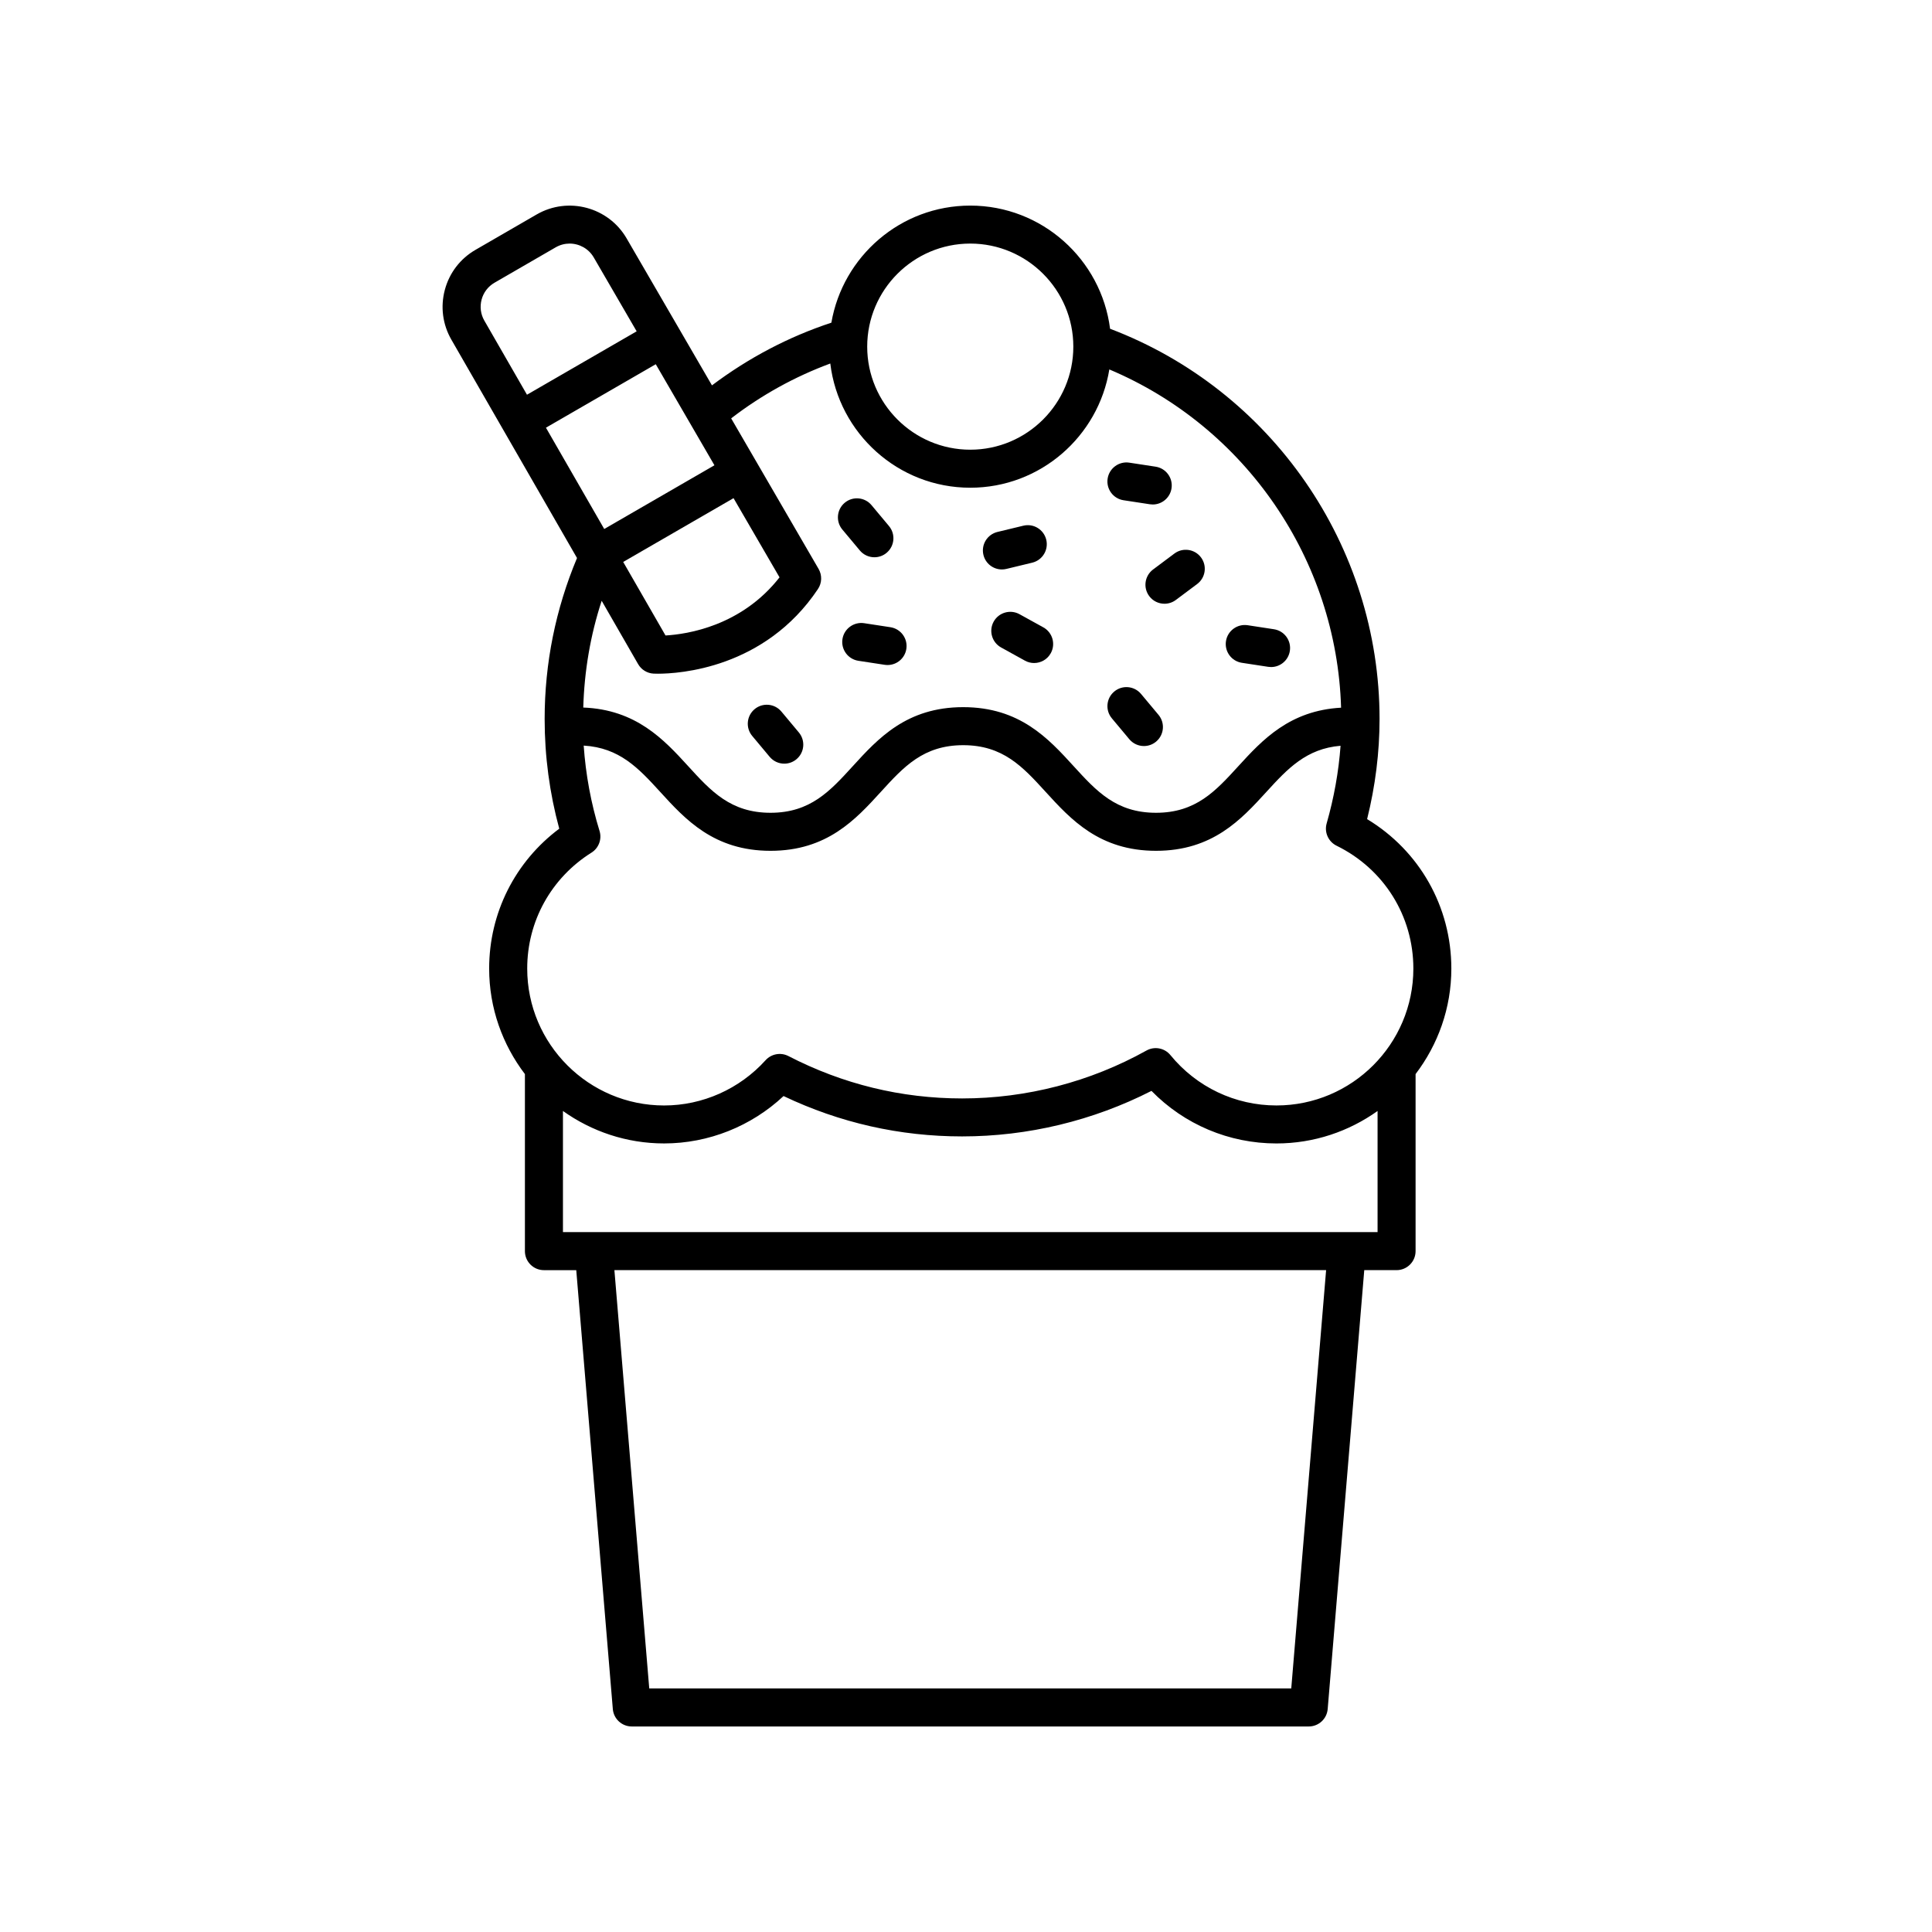 <?xml version="1.0" encoding="UTF-8"?>
<!-- Uploaded to: ICON Repo, www.iconrepo.com, Generator: ICON Repo Mixer Tools -->
<svg fill="#000000" width="800px" height="800px" version="1.1" viewBox="144 144 512 512" xmlns="http://www.w3.org/2000/svg">
 <g>
  <path d="m506.3 361.07c2.188-8.809 3.297-17.715 3.297-26.535 0-45.895-28.637-87.18-71.414-103.41-2.344-18.375-18.047-32.641-37.055-32.641-18.441 0-33.77 13.438-36.805 31.027-11.426 3.766-22.016 9.375-31.645 16.613l-22.602-38.922c-4.812-8.328-15.512-11.184-23.844-6.375l-16.215 9.379c-4.035 2.332-6.926 6.098-8.129 10.602-1.203 4.504-0.582 9.207 1.746 13.23l33.281 57.84c-5.664 13.527-8.578 27.871-8.578 42.668 0 9.852 1.301 19.609 3.871 29.066-11.699 8.742-18.578 22.336-18.578 37.066 0 10.512 3.559 20.184 9.477 27.969v46.918c0 2.781 2.254 5.039 5.039 5.039h8.566l9.691 116.31c0.219 2.609 2.398 4.617 5.019 4.617h179.41c2.621 0 4.801-2.008 5.019-4.621l9.691-116.31h8.562c2.781 0 5.039-2.254 5.039-5.039v-46.918c5.918-7.785 9.477-17.457 9.477-27.969-0.004-16.402-8.457-31.223-22.324-39.602zm-105.17-152.52c15.059 0 27.312 12.25 27.312 27.312 0 15.059-12.25 27.312-27.312 27.312-15.059 0-27.312-12.254-27.312-27.312 0.004-15.062 12.254-27.312 27.312-27.312zm-67.797 58.754-29.207 16.883-15.445-26.844 29.102-16.82zm5.062 8.715 12.188 20.984c-10.074 12.875-24.367 15.066-30.215 15.406l-11.215-19.488zm-66.77-52.621c0.508-1.902 1.727-3.492 3.434-4.481l16.215-9.379c1.16-0.668 2.43-0.988 3.676-0.988 2.551 0 5.039 1.324 6.406 3.688l11.363 19.566-29.066 16.801-11.289-19.617c-0.984-1.699-1.246-3.688-0.738-5.59zm41.48 96.598c0.852 1.48 2.394 2.43 4.098 2.519 0.117 0.008 0.523 0.023 1.172 0.023 5.477 0 28.273-1.32 42.391-22.441 1.066-1.598 1.133-3.664 0.168-5.328l-23.168-39.898c8.027-6.18 16.832-11.043 26.27-14.539 2.223 18.512 17.996 32.918 37.094 32.918 18.555 0 33.949-13.602 36.852-31.348 36.086 15.215 60.242 50.348 61.418 89.641-13.605 0.746-20.855 8.52-27.223 15.496-6.051 6.629-11.277 12.355-21.828 12.355-10.551 0-15.777-5.723-21.828-12.355-6.691-7.332-14.273-15.637-29.273-15.637-14.988 0-22.566 8.309-29.25 15.637-6.047 6.629-11.266 12.355-21.809 12.355-10.547 0-15.77-5.723-21.816-12.355-6.457-7.078-13.812-14.992-27.805-15.535 0.285-9.699 1.891-19.176 4.879-28.289zm-12.359 49.961c1.93-1.211 2.809-3.57 2.137-5.75-2.269-7.356-3.664-14.938-4.199-22.617 9.473 0.559 14.52 5.965 20.25 12.246 6.688 7.332 14.27 15.637 29.262 15.637 14.992 0 22.566-8.309 29.254-15.641 6.047-6.629 11.266-12.352 21.809-12.352 10.551 0 15.777 5.723 21.828 12.355 6.691 7.332 14.273 15.637 29.273 15.637s22.582-8.309 29.273-15.637c5.602-6.141 10.555-11.441 19.629-12.199-0.504 6.863-1.734 13.758-3.684 20.574-0.672 2.344 0.434 4.832 2.625 5.91 12.555 6.156 20.352 18.629 20.352 32.555 0 20.004-16.273 36.281-36.277 36.281-10.926 0-21.168-4.863-28.102-13.344-1.543-1.891-4.219-2.402-6.352-1.211-14.898 8.305-31.789 12.695-48.848 12.695-16.125 0-31.613-3.777-46.039-11.23-2.031-1.047-4.516-0.594-6.051 1.102-6.891 7.621-16.688 11.992-26.887 11.992-20.004 0-36.281-16.277-36.281-36.281-0.008-12.543 6.363-24.023 17.027-30.723zm185.45 221.49h-170.14l-9.234-110.85h188.61zm-193.01-120.93v-32.098c7.578 5.394 16.812 8.602 26.805 8.602 11.758 0 23.094-4.535 31.656-12.555 14.91 7.098 30.812 10.695 47.32 10.695 17.418 0 34.684-4.16 50.184-12.066 8.699 8.898 20.555 13.93 33.117 13.93 9.988 0 19.227-3.207 26.801-8.602v32.098z"/>
  <path d="m371.86 289.87c0.996 1.195 2.426 1.809 3.867 1.809 1.141 0 2.285-0.383 3.227-1.172 2.137-1.785 2.422-4.961 0.637-7.098l-4.629-5.539c-1.785-2.133-4.961-2.422-7.098-0.637s-2.422 4.961-0.637 7.098z"/>
  <path d="m414.18 306.77c-2.43-1.344-5.5-0.465-6.848 1.969s-0.465 5.5 1.969 6.848l6.316 3.492c0.773 0.43 1.609 0.629 2.434 0.629 1.773 0 3.496-0.938 4.414-2.602 1.348-2.434 0.465-5.5-1.969-6.848z"/>
  <path d="m347.97 344.57c1 1.191 2.43 1.809 3.871 1.809 1.141 0 2.285-0.383 3.227-1.172 2.137-1.785 2.422-4.961 0.637-7.098l-4.629-5.539c-1.785-2.137-4.965-2.418-7.098-0.637-2.137 1.785-2.422 4.961-0.637 7.098z"/>
  <path d="m443.28 339.9c1 1.191 2.43 1.809 3.871 1.809 1.141 0 2.285-0.383 3.227-1.172 2.137-1.785 2.422-4.961 0.637-7.098l-4.629-5.539c-1.789-2.137-4.961-2.422-7.098-0.637-2.137 1.785-2.422 4.961-0.637 7.098z"/>
  <path d="m441.75 276.57 6.973 1.066c0.258 0.039 0.516 0.059 0.77 0.059 2.445 0 4.59-1.785 4.973-4.277 0.422-2.75-1.465-5.32-4.215-5.742l-6.973-1.066c-2.719-0.422-5.32 1.465-5.742 4.215-0.426 2.754 1.465 5.324 4.215 5.746z"/>
  <path d="m448.56 301.98c0.988 1.32 2.504 2.019 4.039 2.019 1.047 0 2.109-0.328 3.012-1.004l5.648-4.223c2.227-1.664 2.684-4.824 1.016-7.055-1.664-2.223-4.824-2.684-7.055-1.016l-5.648 4.223c-2.223 1.668-2.68 4.824-1.012 7.055z"/>
  <path d="m373 309.15c-2.734-0.41-5.32 1.469-5.742 4.223-0.418 2.75 1.473 5.32 4.223 5.742l6.973 1.066c0.258 0.039 0.516 0.055 0.766 0.055 2.445 0 4.594-1.785 4.973-4.277 0.418-2.75-1.473-5.32-4.223-5.742z"/>
  <path d="m473.11 319.65 6.973 1.066c0.258 0.039 0.516 0.059 0.77 0.059 2.445 0 4.59-1.785 4.973-4.277 0.422-2.75-1.465-5.32-4.215-5.742l-6.973-1.066c-2.727-0.414-5.32 1.465-5.742 4.215-0.426 2.754 1.465 5.324 4.215 5.746z"/>
  <path d="m409.51 294.91c0.391 0 0.789-0.043 1.188-0.141l6.856-1.656c2.703-0.656 4.367-3.375 3.715-6.082-0.656-2.703-3.367-4.371-6.082-3.715l-6.856 1.656c-2.703 0.656-4.367 3.375-3.715 6.082 0.559 2.309 2.621 3.856 4.894 3.856z"/>
 </g>
</svg>